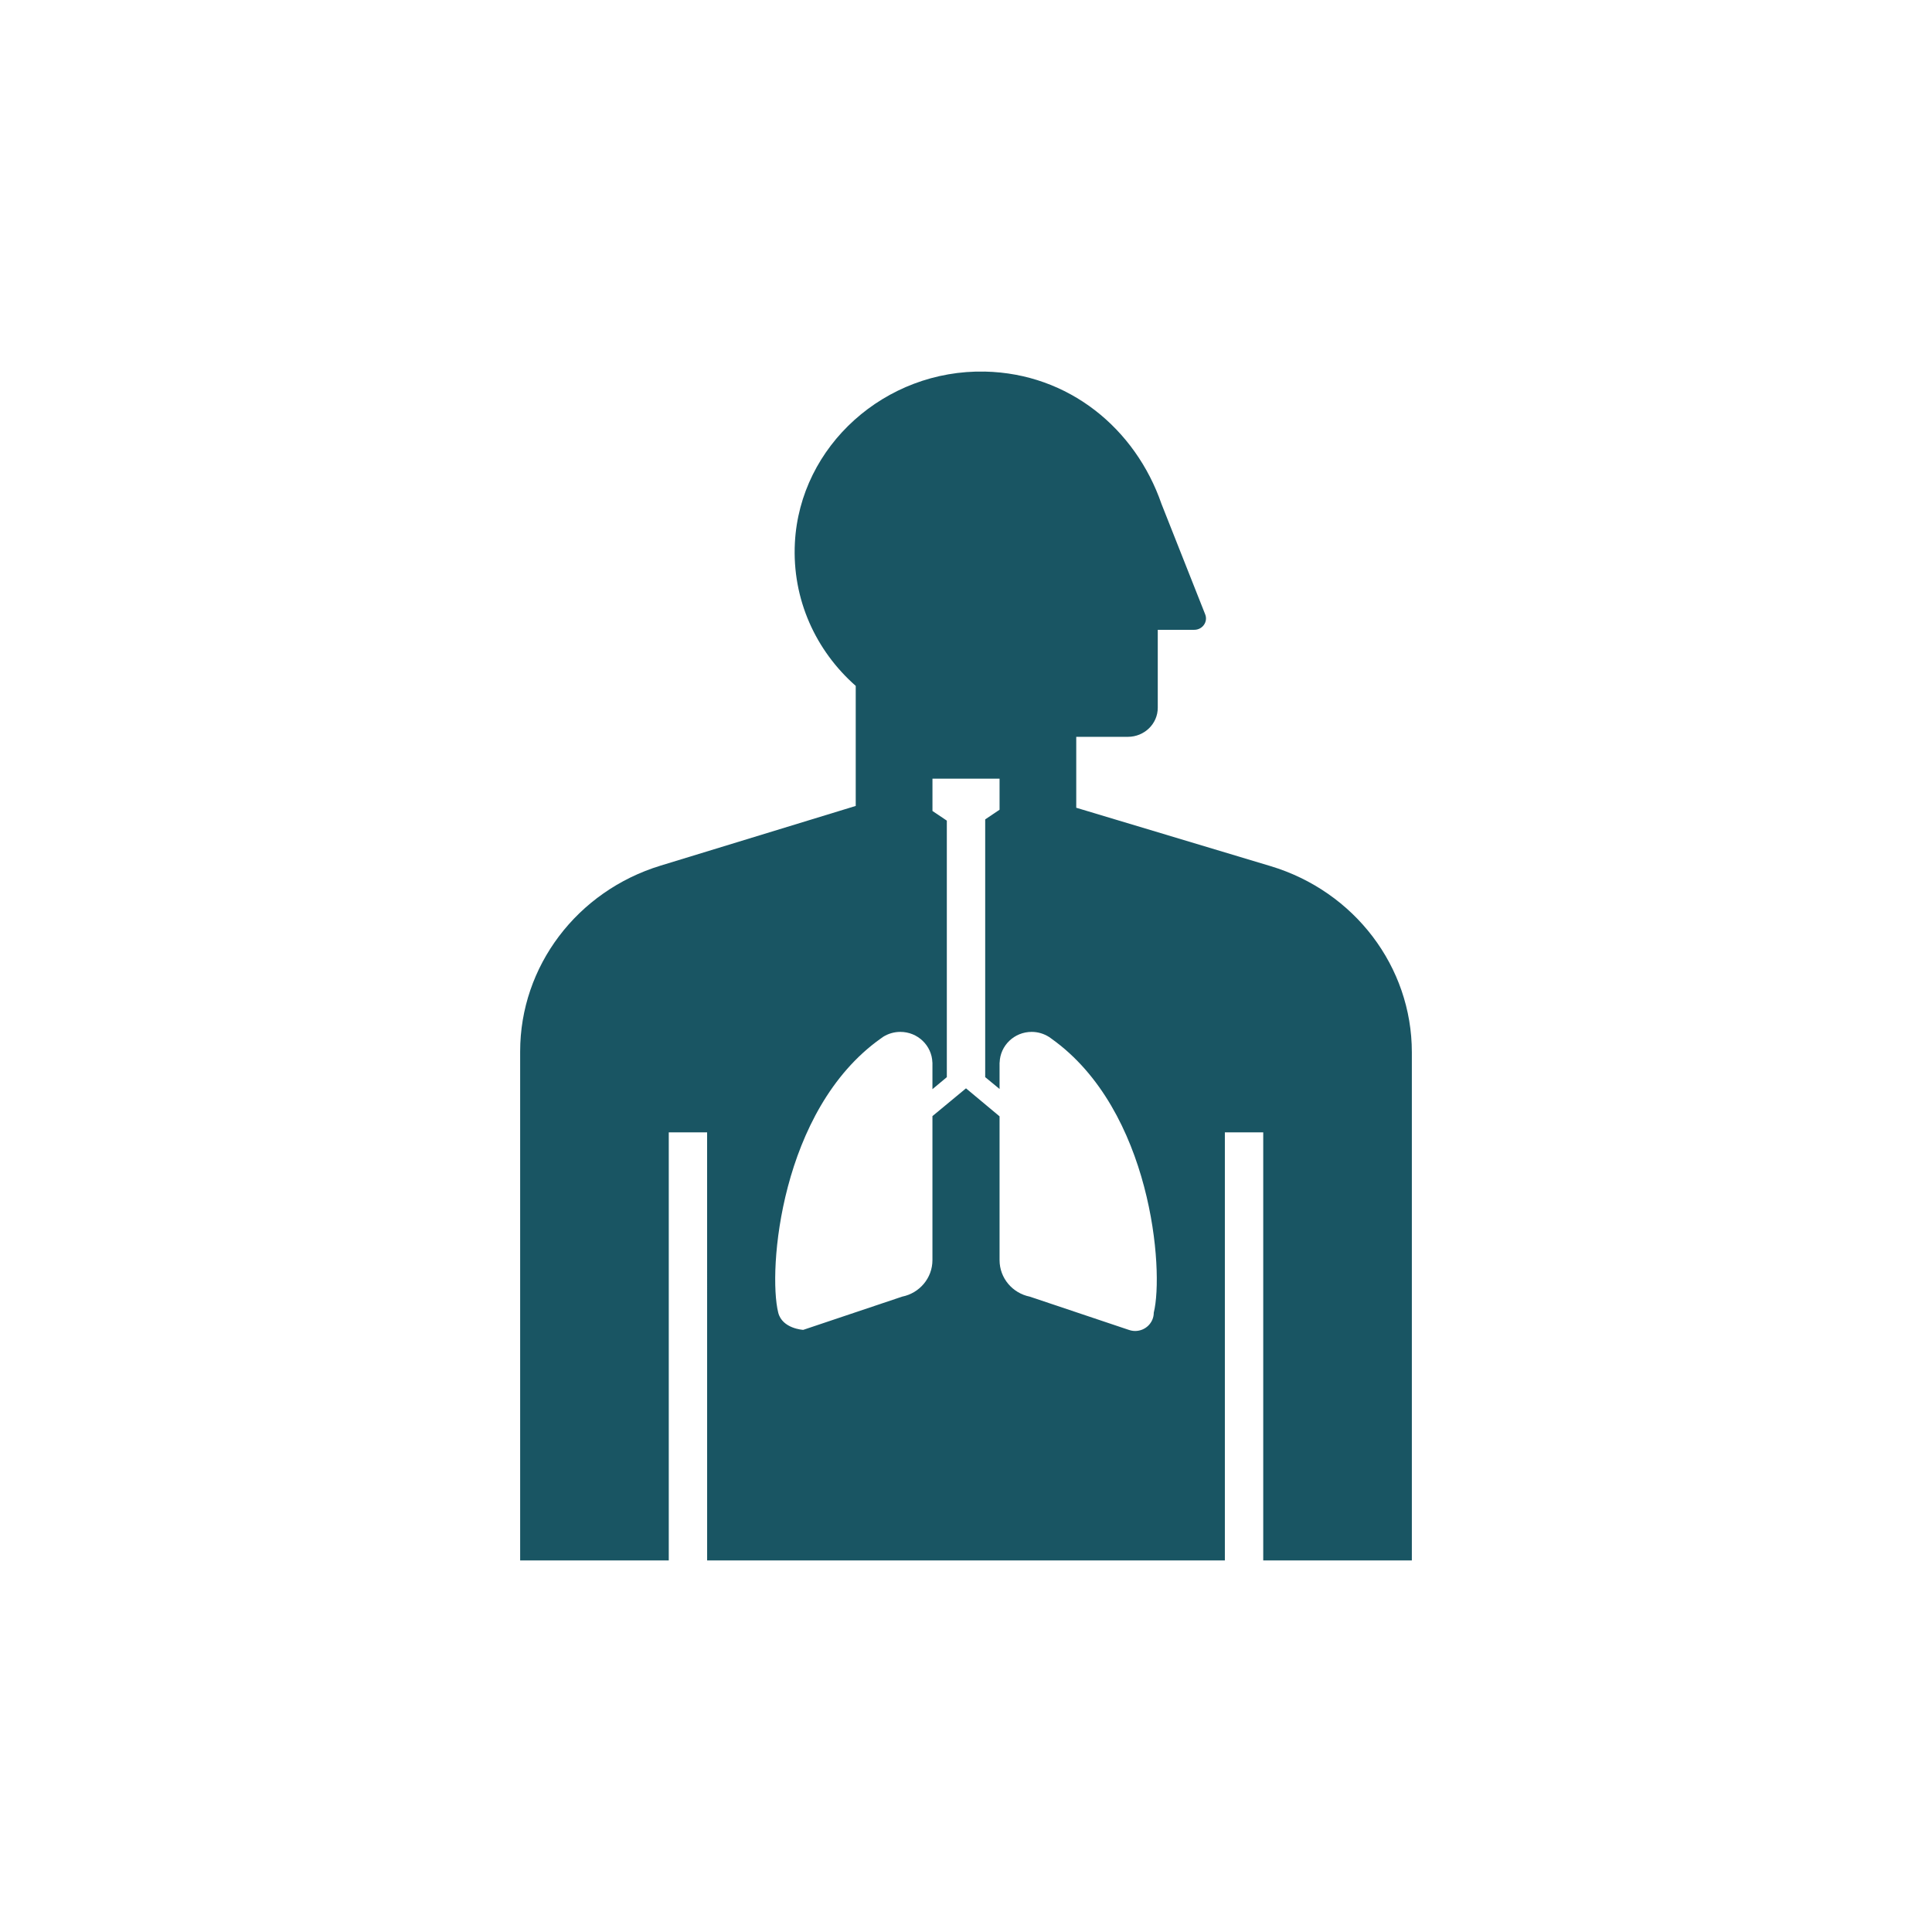 <svg width="78" height="78" viewBox="0 0 78 78" fill="none" xmlns="http://www.w3.org/2000/svg">
<g clip-path="url(#clip0_206_1134)">
<path d="M51.292 34.966L43.451 32.611V29.748H45.533C46.201 29.748 46.742 29.223 46.742 28.574V25.427H48.216C48.548 25.427 48.776 25.104 48.657 24.804L46.893 20.346C45.841 17.304 43.148 15.076 39.767 15.002C35.734 14.914 32.297 18 32.092 21.91C31.972 24.203 32.944 26.279 34.548 27.691V32.538L26.668 34.948C23.294 35.979 21 39.016 21 42.449V63H27L27 45.716H28.548L28.549 63H49.451V45.716H51V63H57V42.48C56.999 39.032 54.686 35.986 51.292 34.966ZM46.581 52.994C46.581 53.404 46.244 53.735 45.829 53.735C45.739 53.735 45.653 53.718 45.573 53.69H45.571L41.575 52.349C40.878 52.208 40.355 51.602 40.355 50.874L40.355 45.07L39 43.939L37.645 45.061V50.874C37.645 51.601 37.121 52.208 36.425 52.348L32.429 53.69C32.429 53.69 31.582 53.647 31.419 52.994C30.998 51.303 31.503 44.813 35.55 41.934C35.581 41.911 35.612 41.889 35.644 41.867C35.649 41.864 35.653 41.861 35.657 41.858C35.657 41.857 35.657 41.858 35.657 41.858C35.858 41.733 36.095 41.66 36.349 41.66C37.051 41.66 37.622 42.211 37.643 42.897H37.645V43.973L38.226 43.488L38.226 33.131L37.646 32.741V31.438H40.355V32.691L39.775 33.081V43.487L40.355 43.965V42.897H40.358C40.379 42.211 40.949 41.66 41.651 41.66C41.906 41.66 42.143 41.734 42.343 41.859C42.343 41.858 42.343 41.859 42.343 41.859C42.348 41.862 42.352 41.864 42.357 41.867C42.389 41.888 42.42 41.91 42.45 41.934C46.497 44.814 47.002 51.303 46.581 52.994Z" fill="#195563"/>
</g>
<defs>
<clipPath id="clip0_206_1134">
<rect width="36" height="48" fill="white" transform="translate(21 15)"/>
</clipPath>
</defs>
</svg>
